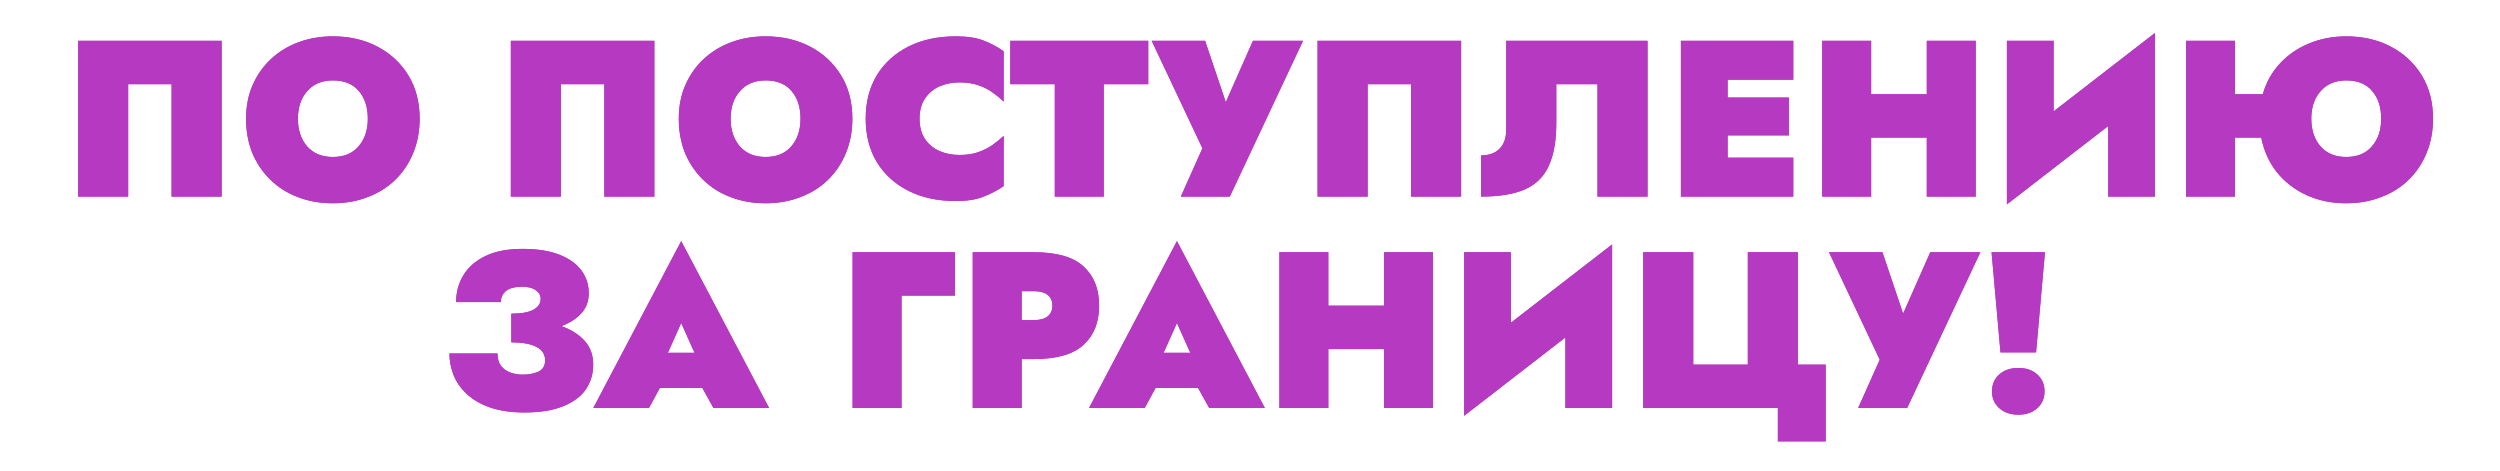 <?xml version="1.0" encoding="UTF-8"?> <svg xmlns="http://www.w3.org/2000/svg" width="674" height="127" viewBox="0 0 674 127" fill="none"> <g filter="url(#filter0_f)"> <path d="M46.258 22.7H34.558V53H21.058V11H59.758V53H46.258V22.7ZM66.339 32C66.339 28.64 66.939 25.6 68.139 22.88C69.339 20.16 70.999 17.82 73.119 15.86C75.239 13.9 77.719 12.4 80.559 11.36C83.399 10.32 86.459 9.8 89.739 9.8C94.219 9.8 98.219 10.72 101.739 12.56C105.259 14.4 108.039 16.98 110.079 20.3C112.119 23.62 113.139 27.52 113.139 32C113.139 35.36 112.559 38.44 111.399 41.24C110.279 44 108.679 46.4 106.599 48.44C104.519 50.48 102.039 52.04 99.159 53.12C96.319 54.24 93.179 54.8 89.739 54.8C86.299 54.8 83.139 54.24 80.259 53.12C77.419 52.04 74.959 50.48 72.879 48.44C70.799 46.4 69.179 44 68.019 41.24C66.899 38.44 66.339 35.36 66.339 32ZM80.319 32C80.319 35.08 81.159 37.58 82.839 39.5C84.519 41.38 86.819 42.32 89.739 42.32C92.699 42.32 94.999 41.38 96.639 39.5C98.319 37.58 99.159 35.08 99.159 32C99.159 28.92 98.359 26.44 96.759 24.56C95.159 22.64 92.819 21.68 89.739 21.68C86.819 21.68 84.519 22.64 82.839 24.56C81.159 26.44 80.319 28.92 80.319 32ZM162.918 22.7H151.218V53H137.718V11H176.418V53H162.918V22.7ZM182.999 32C182.999 28.64 183.599 25.6 184.799 22.88C185.999 20.16 187.659 17.82 189.779 15.86C191.899 13.9 194.379 12.4 197.219 11.36C200.059 10.32 203.119 9.8 206.399 9.8C210.879 9.8 214.879 10.72 218.399 12.56C221.919 14.4 224.699 16.98 226.739 20.3C228.779 23.62 229.799 27.52 229.799 32C229.799 35.36 229.219 38.44 228.059 41.24C226.939 44 225.339 46.4 223.259 48.44C221.179 50.48 218.699 52.04 215.819 53.12C212.979 54.24 209.839 54.8 206.399 54.8C202.959 54.8 199.799 54.24 196.919 53.12C194.079 52.04 191.619 50.48 189.539 48.44C187.459 46.4 185.839 44 184.679 41.24C183.559 38.44 182.999 35.36 182.999 32ZM196.979 32C196.979 35.08 197.819 37.58 199.499 39.5C201.179 41.38 203.479 42.32 206.399 42.32C209.359 42.32 211.659 41.38 213.299 39.5C214.979 37.58 215.819 35.08 215.819 32C215.819 28.92 215.019 26.44 213.419 24.56C211.819 22.64 209.479 21.68 206.399 21.68C203.479 21.68 201.179 22.64 199.499 24.56C197.819 26.44 196.979 28.92 196.979 32ZM247.91 32C247.91 34.16 248.39 35.98 249.35 37.46C250.35 38.9 251.65 39.98 253.25 40.7C254.89 41.42 256.69 41.78 258.65 41.78C260.65 41.78 262.37 41.52 263.81 41C265.25 40.48 266.51 39.84 267.59 39.08C268.71 38.28 269.71 37.46 270.59 36.62V50.18C268.95 51.3 267.15 52.24 265.19 53C263.27 53.8 260.77 54.2 257.69 54.2C252.81 54.2 248.55 53.28 244.91 51.44C241.27 49.6 238.43 47.02 236.39 43.7C234.39 40.38 233.39 36.48 233.39 32C233.39 27.52 234.39 23.62 236.39 20.3C238.43 16.98 241.27 14.4 244.91 12.56C248.55 10.72 252.81 9.8 257.69 9.8C260.77 9.8 263.27 10.18 265.19 10.94C267.15 11.7 268.95 12.66 270.59 13.82V27.38C269.71 26.54 268.71 25.72 267.59 24.92C266.51 24.12 265.25 23.48 263.81 23C262.37 22.48 260.65 22.22 258.65 22.22C256.69 22.22 254.89 22.58 253.25 23.3C251.65 24.02 250.35 25.12 249.35 26.6C248.39 28.04 247.91 29.84 247.91 32ZM272.371 22.7V11H309.571V22.7H297.571V53H284.371V22.7H272.371ZM351.295 11L331.555 53H318.355L324.175 39.98L310.495 11H324.895L330.475 27.56L337.795 11H351.295ZM380.418 22.7H368.718V53H355.218V11H393.918V53H380.418V22.7ZM444.179 11V53H430.679V22.7H419.579V33.2C419.579 37.96 418.899 41.8 417.539 44.72C416.219 47.64 414.059 49.76 411.059 51.08C408.099 52.36 404.179 53 399.299 53V41.9C401.419 41.9 403.079 41.3 404.279 40.1C405.479 38.9 406.079 37.16 406.079 34.88V11H444.179ZM453.173 11H483.473V21.5H465.773V26.3H482.273V36.5H465.773V42.5H483.473V53H453.173V11ZM491.259 11H504.459V25.4H519.459V11H532.659V53H519.459V37.1H504.459V53H491.259V11ZM553.663 11V30.02L580.963 8.9V53H568.363V33.98L541.063 55.1V11H553.663ZM589.345 11H602.545V25.4H610.045C610.965 22.2 612.505 19.44 614.665 17.12C616.865 14.76 619.485 12.96 622.525 11.72C625.605 10.44 628.945 9.8 632.545 9.8C637.025 9.8 641.025 10.72 644.545 12.56C648.065 14.4 650.845 16.98 652.885 20.3C654.925 23.62 655.945 27.52 655.945 32C655.945 35.36 655.365 38.44 654.205 41.24C653.085 44 651.485 46.4 649.405 48.44C647.325 50.48 644.845 52.04 641.965 53.12C639.125 54.24 635.985 54.8 632.545 54.8C628.585 54.8 625.005 54.06 621.805 52.58C618.605 51.1 615.945 49.04 613.825 46.4C611.745 43.76 610.345 40.66 609.625 37.1H602.545V53H589.345V11ZM623.125 32C623.125 35.08 623.965 37.58 625.645 39.5C627.325 41.38 629.625 42.32 632.545 42.32C635.505 42.32 637.805 41.38 639.445 39.5C641.125 37.58 641.965 35.08 641.965 32C641.965 28.92 641.165 26.44 639.565 24.56C637.965 22.64 635.625 21.68 632.545 21.68C629.625 21.68 627.325 22.64 625.645 24.56C623.965 26.44 623.125 28.92 623.125 32ZM141.448 111.2C137.848 111.2 134.768 110.76 132.208 109.88C129.648 109 127.548 107.8 125.908 106.28C124.268 104.76 123.068 103.06 122.308 101.18C121.548 99.26 121.168 97.3 121.168 95.3H134.128C134.128 96.7 134.448 97.82 135.088 98.66C135.768 99.5 136.628 100.1 137.668 100.46C138.708 100.82 139.768 101 140.848 101C142.488 101 143.908 100.74 145.108 100.22C146.348 99.66 146.968 98.62 146.968 97.1C146.968 96.26 146.708 95.48 146.188 94.76C145.668 94.04 144.748 93.46 143.428 93.02C142.108 92.54 140.248 92.3 137.848 92.3V84.56C140.568 84.56 142.568 84.2 143.848 83.48C145.128 82.76 145.768 81.78 145.768 80.54C145.768 79.62 145.328 78.86 144.448 78.26C143.608 77.62 142.388 77.3 140.788 77.3C138.828 77.3 137.368 77.68 136.408 78.44C135.488 79.2 135.028 80.2 135.028 81.44H122.968C122.968 78.76 123.628 76.34 124.948 74.18C126.268 72.02 128.248 70.3 130.888 69.02C133.528 67.74 136.848 67.1 140.848 67.1C144.848 67.1 148.168 67.62 150.808 68.66C153.448 69.7 155.428 71.12 156.748 72.92C158.068 74.72 158.728 76.76 158.728 79.04C158.728 81.24 158.048 83.06 156.688 84.5C155.368 85.94 153.588 87.08 151.348 87.92C154.028 88.88 156.128 90.22 157.648 91.94C159.168 93.62 159.928 95.74 159.928 98.3C159.928 100.78 159.268 103 157.948 104.96C156.628 106.88 154.588 108.4 151.828 109.52C149.108 110.64 145.648 111.2 141.448 111.2ZM192.352 110L189.352 104.6H177.892L174.952 110H159.952L183.652 65L207.352 110H192.352ZM183.652 87.08L180.052 95.12H187.252L183.652 87.08ZM229.857 68H257.457V79.7H243.057V110H229.857V68ZM262.245 68H278.745C284.905 68 289.365 69.28 292.125 71.84C294.925 74.4 296.325 77.92 296.325 82.4C296.325 86.88 294.925 90.4 292.125 92.96C289.365 95.52 284.905 96.8 278.745 96.8H275.445V110H262.245V68ZM278.745 78.5H275.445V86.3H278.745C280.385 86.3 281.625 85.96 282.465 85.28C283.305 84.6 283.725 83.64 283.725 82.4C283.725 81.16 283.305 80.2 282.465 79.52C281.625 78.84 280.385 78.5 278.745 78.5ZM326.004 110L323.004 104.6H311.544L308.604 110H293.604L317.304 65L341.004 110H326.004ZM317.304 87.08L313.704 95.12H320.904L317.304 87.08ZM344.921 68H358.121V82.4H373.121V68H386.321V110H373.121V94.1H358.121V110H344.921V68ZM407.325 68V87.02L434.625 65.9V110H422.025V90.98L394.725 112.1V68H407.325ZM456.507 98.3H471.207V68H484.707V98.3H492.207V119H479.307V110H443.007V68H456.507V98.3ZM533.902 68L514.162 110H500.962L506.782 96.98L493.102 68H507.502L513.082 84.56L520.402 68H533.902ZM536.925 68H551.325L548.925 95H539.325L536.925 68ZM537.045 105.5C537.045 103.62 537.705 102.1 539.025 100.94C540.345 99.78 542.045 99.2 544.125 99.2C546.245 99.2 547.945 99.78 549.225 100.94C550.545 102.1 551.205 103.62 551.205 105.5C551.205 107.38 550.545 108.9 549.225 110.06C547.945 111.22 546.245 111.8 544.125 111.8C542.045 111.8 540.345 111.22 539.025 110.06C537.705 108.9 537.045 107.38 537.045 105.5Z" fill="#B639C1"></path> </g> <path d="M46.258 22.7H34.558V53H21.058V11H59.758V53H46.258V22.7ZM66.339 32C66.339 28.64 66.939 25.6 68.139 22.88C69.339 20.16 70.999 17.82 73.119 15.86C75.239 13.9 77.719 12.4 80.559 11.36C83.399 10.32 86.459 9.8 89.739 9.8C94.219 9.8 98.219 10.72 101.739 12.56C105.259 14.4 108.039 16.98 110.079 20.3C112.119 23.62 113.139 27.52 113.139 32C113.139 35.36 112.559 38.44 111.399 41.24C110.279 44 108.679 46.4 106.599 48.44C104.519 50.48 102.039 52.04 99.159 53.12C96.319 54.24 93.179 54.8 89.739 54.8C86.299 54.8 83.139 54.24 80.259 53.12C77.419 52.04 74.959 50.48 72.879 48.44C70.799 46.4 69.179 44 68.019 41.24C66.899 38.44 66.339 35.36 66.339 32ZM80.319 32C80.319 35.08 81.159 37.58 82.839 39.5C84.519 41.38 86.819 42.32 89.739 42.32C92.699 42.32 94.999 41.38 96.639 39.5C98.319 37.58 99.159 35.08 99.159 32C99.159 28.92 98.359 26.44 96.759 24.56C95.159 22.64 92.819 21.68 89.739 21.68C86.819 21.68 84.519 22.64 82.839 24.56C81.159 26.44 80.319 28.92 80.319 32ZM162.918 22.7H151.218V53H137.718V11H176.418V53H162.918V22.7ZM182.999 32C182.999 28.64 183.599 25.6 184.799 22.88C185.999 20.16 187.659 17.82 189.779 15.86C191.899 13.9 194.379 12.4 197.219 11.36C200.059 10.32 203.119 9.8 206.399 9.8C210.879 9.8 214.879 10.72 218.399 12.56C221.919 14.4 224.699 16.98 226.739 20.3C228.779 23.62 229.799 27.52 229.799 32C229.799 35.36 229.219 38.44 228.059 41.24C226.939 44 225.339 46.4 223.259 48.44C221.179 50.48 218.699 52.04 215.819 53.12C212.979 54.24 209.839 54.8 206.399 54.8C202.959 54.8 199.799 54.24 196.919 53.12C194.079 52.04 191.619 50.48 189.539 48.44C187.459 46.4 185.839 44 184.679 41.24C183.559 38.44 182.999 35.36 182.999 32ZM196.979 32C196.979 35.08 197.819 37.58 199.499 39.5C201.179 41.38 203.479 42.32 206.399 42.32C209.359 42.32 211.659 41.38 213.299 39.5C214.979 37.58 215.819 35.08 215.819 32C215.819 28.92 215.019 26.44 213.419 24.56C211.819 22.64 209.479 21.68 206.399 21.68C203.479 21.68 201.179 22.64 199.499 24.56C197.819 26.44 196.979 28.92 196.979 32ZM247.91 32C247.91 34.16 248.39 35.98 249.35 37.46C250.35 38.9 251.65 39.98 253.25 40.7C254.89 41.42 256.69 41.78 258.65 41.78C260.65 41.78 262.37 41.52 263.81 41C265.25 40.48 266.51 39.84 267.59 39.08C268.71 38.28 269.71 37.46 270.59 36.62V50.18C268.95 51.3 267.15 52.24 265.19 53C263.27 53.8 260.77 54.2 257.69 54.2C252.81 54.2 248.55 53.28 244.91 51.44C241.27 49.6 238.43 47.02 236.39 43.7C234.39 40.38 233.39 36.48 233.39 32C233.39 27.52 234.39 23.62 236.39 20.3C238.43 16.98 241.27 14.4 244.91 12.56C248.55 10.72 252.81 9.8 257.69 9.8C260.77 9.8 263.27 10.18 265.19 10.94C267.15 11.7 268.95 12.66 270.59 13.82V27.38C269.71 26.54 268.71 25.72 267.59 24.92C266.51 24.12 265.25 23.48 263.81 23C262.37 22.48 260.65 22.22 258.65 22.22C256.69 22.22 254.89 22.58 253.25 23.3C251.65 24.02 250.35 25.12 249.35 26.6C248.39 28.04 247.91 29.84 247.91 32ZM272.371 22.7V11H309.571V22.7H297.571V53H284.371V22.7H272.371ZM351.295 11L331.555 53H318.355L324.175 39.98L310.495 11H324.895L330.475 27.56L337.795 11H351.295ZM380.418 22.7H368.718V53H355.218V11H393.918V53H380.418V22.7ZM444.179 11V53H430.679V22.7H419.579V33.2C419.579 37.96 418.899 41.8 417.539 44.72C416.219 47.64 414.059 49.76 411.059 51.08C408.099 52.36 404.179 53 399.299 53V41.9C401.419 41.9 403.079 41.3 404.279 40.1C405.479 38.9 406.079 37.16 406.079 34.88V11H444.179ZM453.173 11H483.473V21.5H465.773V26.3H482.273V36.5H465.773V42.5H483.473V53H453.173V11ZM491.259 11H504.459V25.4H519.459V11H532.659V53H519.459V37.1H504.459V53H491.259V11ZM553.663 11V30.02L580.963 8.9V53H568.363V33.98L541.063 55.1V11H553.663ZM589.345 11H602.545V25.4H610.045C610.965 22.2 612.505 19.44 614.665 17.12C616.865 14.76 619.485 12.96 622.525 11.72C625.605 10.44 628.945 9.8 632.545 9.8C637.025 9.8 641.025 10.72 644.545 12.56C648.065 14.4 650.845 16.98 652.885 20.3C654.925 23.62 655.945 27.52 655.945 32C655.945 35.36 655.365 38.44 654.205 41.24C653.085 44 651.485 46.4 649.405 48.44C647.325 50.48 644.845 52.04 641.965 53.12C639.125 54.24 635.985 54.8 632.545 54.8C628.585 54.8 625.005 54.06 621.805 52.58C618.605 51.1 615.945 49.04 613.825 46.4C611.745 43.76 610.345 40.66 609.625 37.1H602.545V53H589.345V11ZM623.125 32C623.125 35.08 623.965 37.58 625.645 39.5C627.325 41.38 629.625 42.32 632.545 42.32C635.505 42.32 637.805 41.38 639.445 39.5C641.125 37.58 641.965 35.08 641.965 32C641.965 28.92 641.165 26.44 639.565 24.56C637.965 22.64 635.625 21.68 632.545 21.68C629.625 21.68 627.325 22.64 625.645 24.56C623.965 26.44 623.125 28.92 623.125 32ZM141.448 111.2C137.848 111.2 134.768 110.76 132.208 109.88C129.648 109 127.548 107.8 125.908 106.28C124.268 104.76 123.068 103.06 122.308 101.18C121.548 99.26 121.168 97.3 121.168 95.3H134.128C134.128 96.7 134.448 97.82 135.088 98.66C135.768 99.5 136.628 100.1 137.668 100.46C138.708 100.82 139.768 101 140.848 101C142.488 101 143.908 100.74 145.108 100.22C146.348 99.66 146.968 98.62 146.968 97.1C146.968 96.26 146.708 95.48 146.188 94.76C145.668 94.04 144.748 93.46 143.428 93.02C142.108 92.54 140.248 92.3 137.848 92.3V84.56C140.568 84.56 142.568 84.2 143.848 83.48C145.128 82.76 145.768 81.78 145.768 80.54C145.768 79.62 145.328 78.86 144.448 78.26C143.608 77.62 142.388 77.3 140.788 77.3C138.828 77.3 137.368 77.68 136.408 78.44C135.488 79.2 135.028 80.2 135.028 81.44H122.968C122.968 78.76 123.628 76.34 124.948 74.18C126.268 72.02 128.248 70.3 130.888 69.02C133.528 67.74 136.848 67.1 140.848 67.1C144.848 67.1 148.168 67.62 150.808 68.66C153.448 69.7 155.428 71.12 156.748 72.92C158.068 74.72 158.728 76.76 158.728 79.04C158.728 81.24 158.048 83.06 156.688 84.5C155.368 85.94 153.588 87.08 151.348 87.92C154.028 88.88 156.128 90.22 157.648 91.94C159.168 93.62 159.928 95.74 159.928 98.3C159.928 100.78 159.268 103 157.948 104.96C156.628 106.88 154.588 108.4 151.828 109.52C149.108 110.64 145.648 111.2 141.448 111.2ZM192.352 110L189.352 104.6H177.892L174.952 110H159.952L183.652 65L207.352 110H192.352ZM183.652 87.08L180.052 95.12H187.252L183.652 87.08ZM229.857 68H257.457V79.7H243.057V110H229.857V68ZM262.245 68H278.745C284.905 68 289.365 69.28 292.125 71.84C294.925 74.4 296.325 77.92 296.325 82.4C296.325 86.88 294.925 90.4 292.125 92.96C289.365 95.52 284.905 96.8 278.745 96.8H275.445V110H262.245V68ZM278.745 78.5H275.445V86.3H278.745C280.385 86.3 281.625 85.96 282.465 85.28C283.305 84.6 283.725 83.64 283.725 82.4C283.725 81.16 283.305 80.2 282.465 79.52C281.625 78.84 280.385 78.5 278.745 78.5ZM326.004 110L323.004 104.6H311.544L308.604 110H293.604L317.304 65L341.004 110H326.004ZM317.304 87.08L313.704 95.12H320.904L317.304 87.08ZM344.921 68H358.121V82.4H373.121V68H386.321V110H373.121V94.1H358.121V110H344.921V68ZM407.325 68V87.02L434.625 65.9V110H422.025V90.98L394.725 112.1V68H407.325ZM456.507 98.3H471.207V68H484.707V98.3H492.207V119H479.307V110H443.007V68H456.507V98.3ZM533.902 68L514.162 110H500.962L506.782 96.98L493.102 68H507.502L513.082 84.56L520.402 68H533.902ZM536.925 68H551.325L548.925 95H539.325L536.925 68ZM537.045 105.5C537.045 103.62 537.705 102.1 539.025 100.94C540.345 99.78 542.045 99.2 544.125 99.2C546.245 99.2 547.945 99.78 549.225 100.94C550.545 102.1 551.205 103.62 551.205 105.5C551.205 107.38 550.545 108.9 549.225 110.06C547.945 111.22 546.245 111.8 544.125 111.8C542.045 111.8 540.345 111.22 539.025 110.06C537.705 108.9 537.045 107.38 537.045 105.5Z" fill="#B639C1"></path> <defs> <filter id="filter0_f" x="13.058" y="0.9" width="650.887" height="126.1" filterUnits="userSpaceOnUse" color-interpolation-filters="sRGB"> <feFlood flood-opacity="0" result="BackgroundImageFix"></feFlood> <feBlend mode="normal" in="SourceGraphic" in2="BackgroundImageFix" result="shape"></feBlend> <feGaussianBlur stdDeviation="4" result="effect1_foregroundBlur"></feGaussianBlur> </filter> </defs> </svg> 
